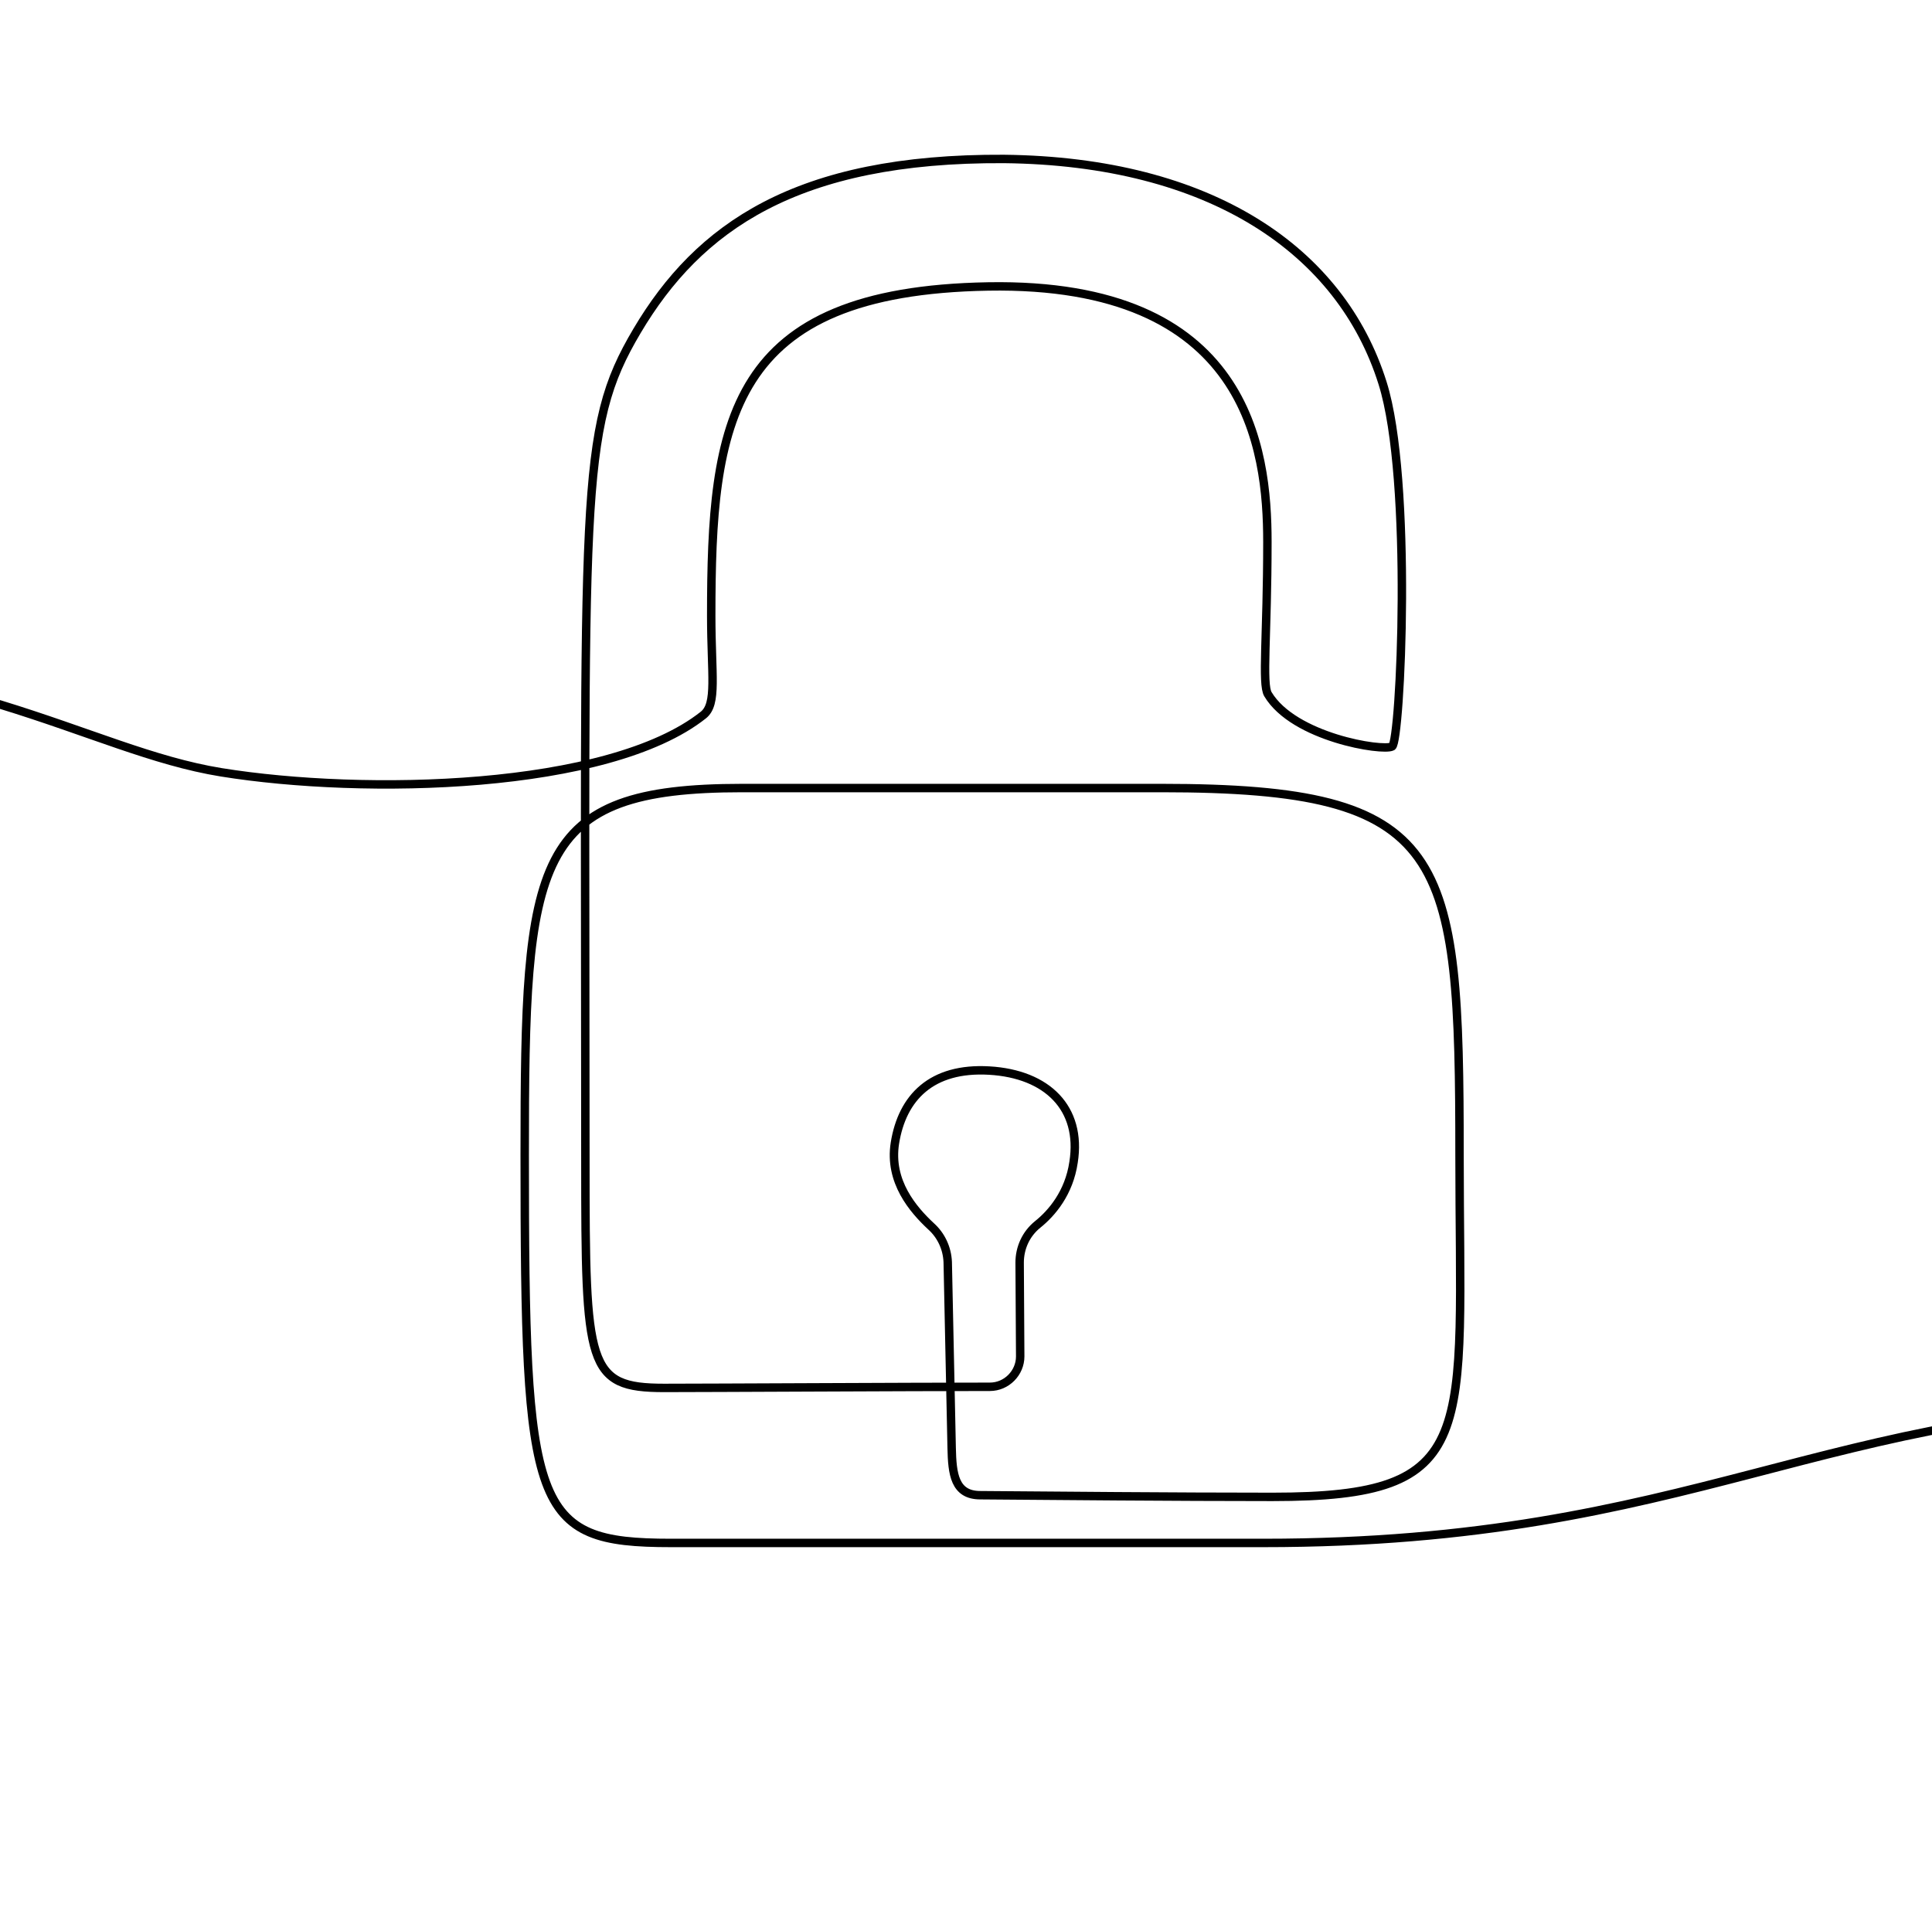 <?xml version="1.0" encoding="utf-8"?>
<!-- Generator: Adobe Illustrator 28.1.0, SVG Export Plug-In . SVG Version: 6.00 Build 0)  -->
<svg version="1.1" id="Layer_1" xmlns="http://www.w3.org/2000/svg" xmlns:xlink="http://www.w3.org/1999/xlink" x="0px" y="0px"
	 viewBox="0 0 343.9 340" style="enable-background:new 0 0 343.9 340;" xml:space="preserve">
<style type="text/css">
	.st0{fill:none;stroke:#000000;stroke-width:1.5;stroke-linecap:round;stroke-linejoin:round;stroke-miterlimit:10;}
</style>
<path class="st0" d="M-64.2,116.3c57.3,0,79.5,17.3,103.6,21.2c25.4,4.1,68.9,3.2,85.8-10.2c2.5-2,1.4-7.1,1.4-17.7
	c0-34.5,3-57.8,49.3-58.6s49.7,28.9,49.7,45.5s-1,25.3,0.1,27.1c4.6,7.7,20.4,10.2,22.1,9.3c1.5-0.8,3.7-47.6-1.7-64.7
	c-7.4-23.6-30.6-39.5-67.4-39.9c-37-0.2-54.4,12.2-65.3,30.6c-10.5,17.7-9.2,28.3-9.2,148c0,36.3,0.3,40.2,14,40.2
	c7.4,0,44.7-0.2,58-0.2c3,0,5.4-2.5,5.4-5.4l-0.1-16.7c0-2.6,1.1-5.1,3.2-6.8c2.5-2,5.6-5.6,6.4-11.1c1.5-9.6-4.7-15.7-15-16.3
	s-15.5,4.8-16.8,12.9c-1.1,6.9,3.3,11.9,6.4,14.8c1.8,1.6,2.9,3.9,3,6.4l0.7,33.1c0.1,4.6,0.5,8.4,5.1,8.4c12.2,0.1,35,0.3,52,0.3
	c37.3,0,33.3-10.7,33.3-60.9c0-53.9-1.9-65.3-53-65.3c-29.4,0-44.3,0-74.7,0c-37.3,0-38.7,12.4-38.7,65.3c0,63.4,1.4,69.1,26,69.1
	c24.2,0,105.5,0,105.5,0c76.9,0,99.6-24.7,167.5-24.7c67.2,0,107.9,24.7,162.8,24.7c50.6,0,83.8-24.7,139.8-24.7
	c62.3,0,76.1,24.7,140.9,24.7c59.1,0,78.8-24.7,146.7-24.7c67.2,0,82.1,24.7,137.4,24.7c46.4,0,76.2-24.7,132.4-24.7"/>
</svg>
